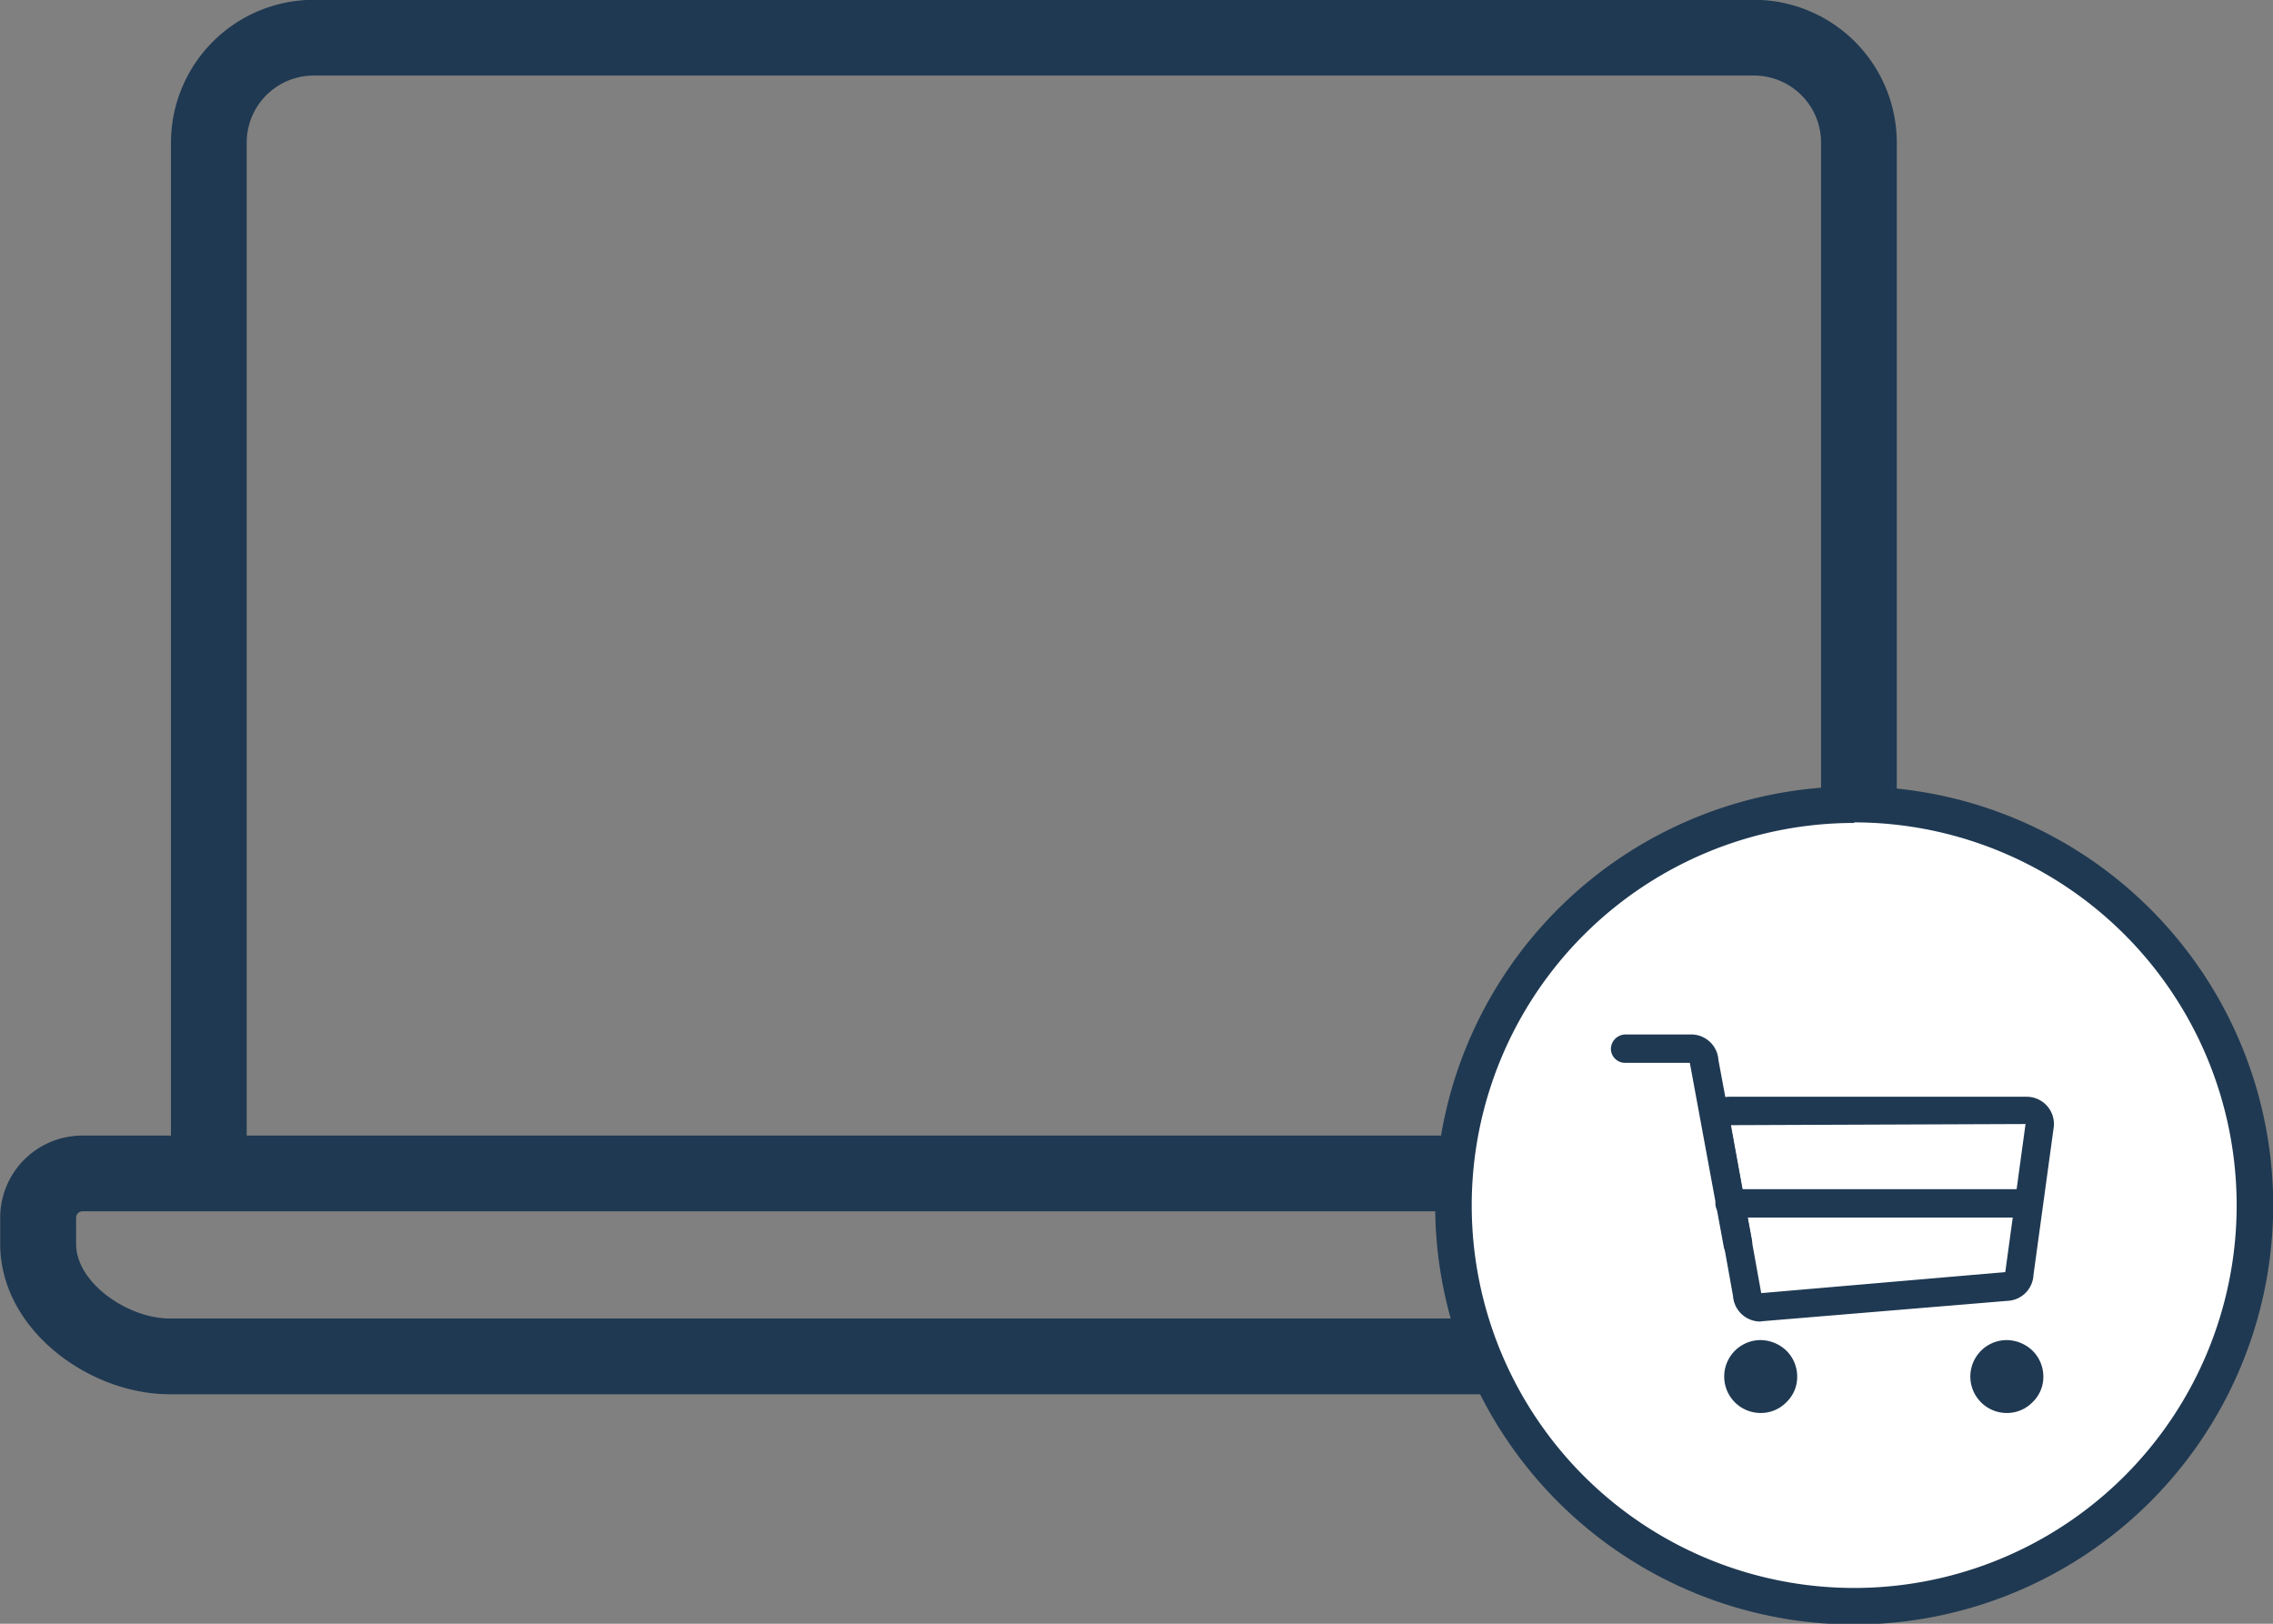 <svg id="5065f13d-f7f5-46b6-894e-97e8d94f7467" data-name="Layer 1" xmlns="http://www.w3.org/2000/svg" viewBox="0 0 120.05 85.75"><rect x="0" y="0" width="120.05" height="85.75" fill="#808080" stroke="none"/><title>mac</title><path d="M1090.83,453.74a2,2,0,0,1-2-2v-53a3.54,3.54,0,0,0-3.54-3.54h-76.07a3.54,3.54,0,0,0-3.54,3.54v53a2,2,0,0,1-4,0v-53a7.55,7.55,0,0,1,7.54-7.54h76.07a7.55,7.55,0,0,1,7.54,7.54v53A2,2,0,0,1,1090.83,453.74Z" transform="translate(-992.65 -391.21)" style="fill:#1f3952"/><path d="M1095.38,464.84h-93.78c-4.22,0-8.94-3.4-8.94-7.94v-1.39a4.34,4.34,0,0,1,4.33-4.33h102a4.34,4.34,0,0,1,4.33,4.33v1.39A8,8,0,0,1,1095.38,464.84ZM997,455.18a.34.34,0,0,0-.33.33v1.39c0,2.08,2.76,3.94,4.94,3.94h93.78a4,4,0,0,0,3.94-3.94v-1.39a.34.34,0,0,0-.33-.33Z" transform="translate(-992.65 -391.21)" style="fill:#1f3952"/><circle cx="97.92" cy="63.63" r="21.16" style="fill:#fff"/><path d="M1090.58,477a22.13,22.13,0,1,1,22.13-22.13A22.15,22.15,0,0,1,1090.58,477Zm0-42.33a20.2,20.2,0,1,0,20.2,20.2A20.22,20.22,0,0,0,1090.58,434.64Z" transform="translate(-992.65 -391.21)" style="fill:#1f3952"/><path d="M1149.22,517.27" transform="translate(-992.65 -391.21)"/><path d="M1085.67,461a1.45,1.45,0,0,1-1.49-1.35l-1.63-9.09a1.44,1.44,0,0,1,1.43-1.43h15.72a1.44,1.44,0,0,1,1.43,1.43v.1l-1.08,7.88a1.44,1.44,0,0,1-1.4,1.37l-13,1.08Zm-1.6-10.37,1.6,8.87,12.89-1.11,1.07-7.82Z" transform="translate(-992.65 -391.21)" style="fill:#1f3952"/><path d="M1084.43,457.65a.75.75,0,0,1-.74-.61l-1.79-9.7-3.43,0a.75.75,0,0,1-.74-.76.78.78,0,0,1,.76-.74l3.49,0a1.44,1.44,0,0,1,1.43,1.35l1.77,9.51a.75.75,0,0,1-.6.88Z" transform="translate(-992.65 -391.21)" style="fill:#1f3952"/><path d="M1099.69,455.51H1084a.75.75,0,0,1,0-1.5h15.65a.75.75,0,0,1,0,1.5Z" transform="translate(-992.65 -391.21)" style="fill:#1f3952"/><path d="M1087,462.54a1.92,1.92,0,0,1,.57,1.36,1.84,1.84,0,0,1-.57,1.36,1.88,1.88,0,0,1-1.36.57,1.92,1.92,0,0,1,0-3.85A2,2,0,0,1,1087,462.54Z" transform="translate(-992.65 -391.21)" style="fill:#1f3952"/><path d="M1100,462.54a1.92,1.92,0,0,1,.57,1.36,1.84,1.84,0,0,1-.57,1.36,1.88,1.88,0,0,1-1.36.57,1.92,1.92,0,0,1,0-3.85A2,2,0,0,1,1100,462.54Z" transform="translate(-992.65 -391.21)" style="fill:#1f3952"/></svg>
